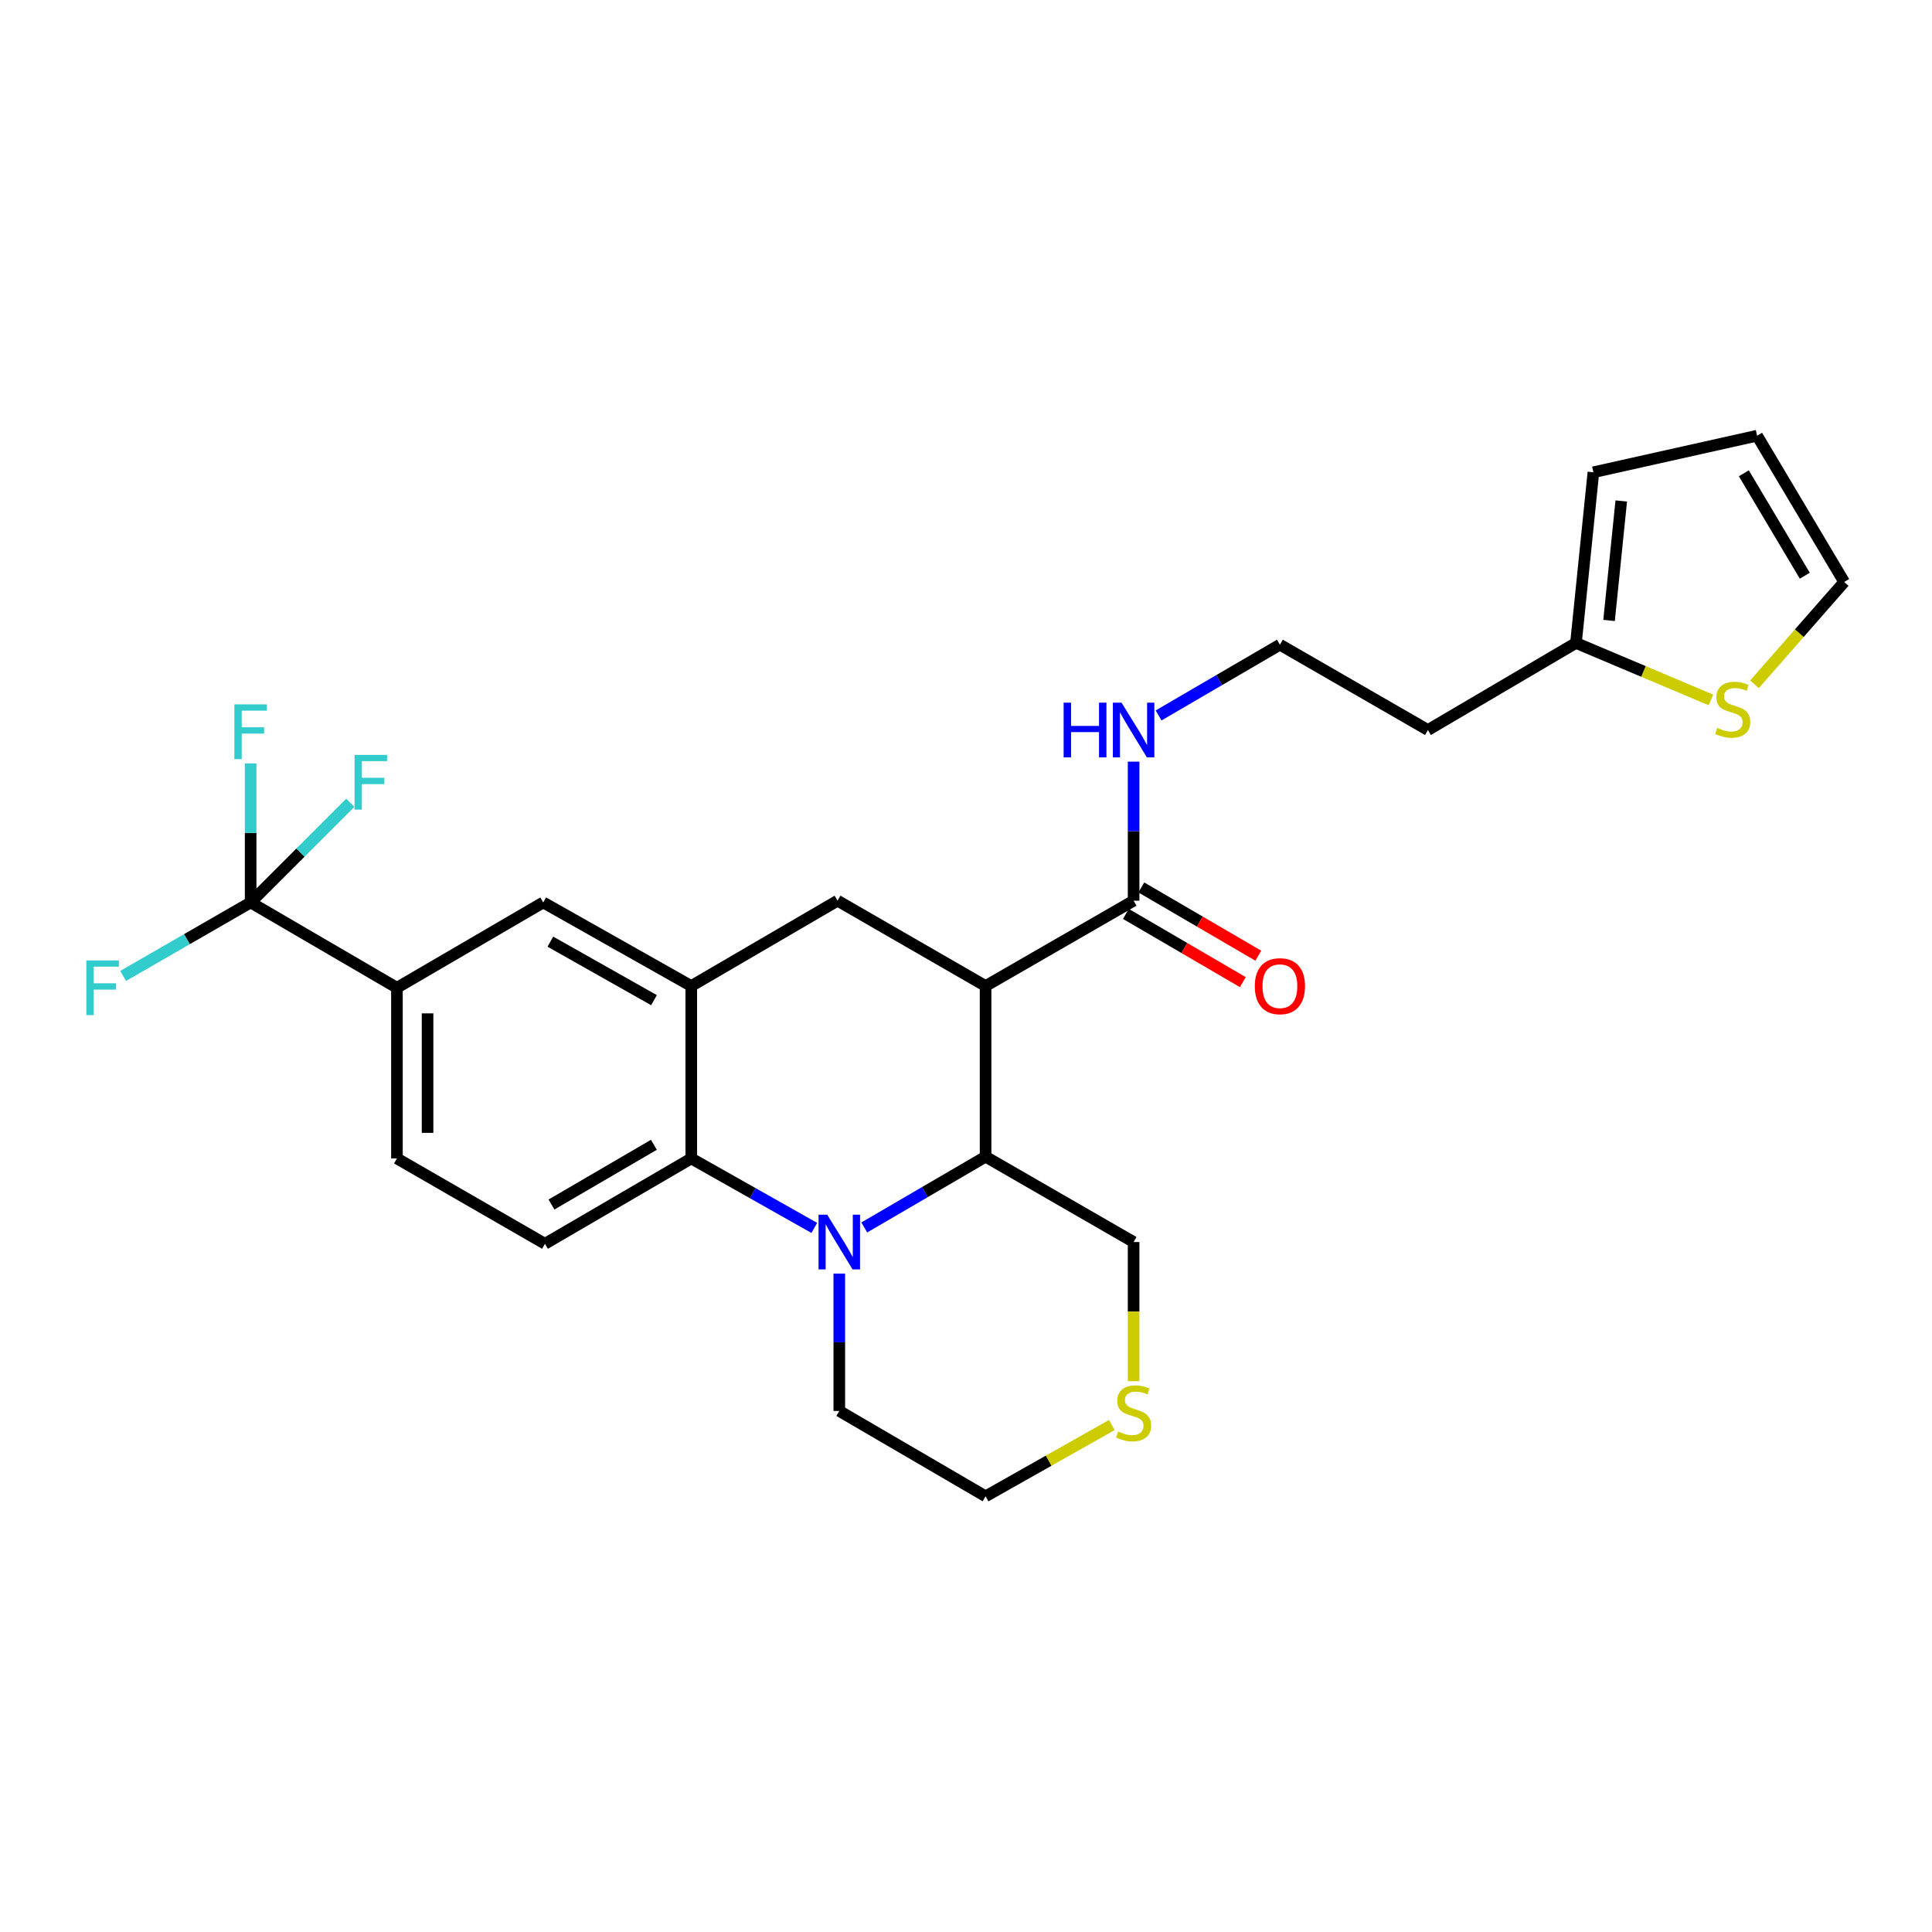 <?xml version='1.0' encoding='iso-8859-1'?>
<svg version='1.1' baseProfile='full'
              xmlns='http://www.w3.org/2000/svg'
                      xmlns:rdkit='http://www.rdkit.org/xml'
                      xmlns:xlink='http://www.w3.org/1999/xlink'
                  xml:space='preserve'
width='1000px' height='1000px' viewBox='0 0 1000 1000'>
<!-- END OF HEADER -->
<rect style='opacity:1.0;fill:#FFFFFF;stroke:none' width='1000' height='1000' x='0' y='0'> </rect>
<path class='bond-0' d='M 510.134,510.367 L 433.512,466.195' style='fill:none;fill-rule:evenodd;stroke:#000000;stroke-width:6px;stroke-linecap:butt;stroke-linejoin:miter;stroke-opacity:1' />
<path class='bond-1' d='M 510.134,510.367 L 510.134,598.703' style='fill:none;fill-rule:evenodd;stroke:#000000;stroke-width:6px;stroke-linecap:butt;stroke-linejoin:miter;stroke-opacity:1' />
<path class='bond-2' d='M 510.134,510.367 L 586.755,466.195' style='fill:none;fill-rule:evenodd;stroke:#000000;stroke-width:6px;stroke-linecap:butt;stroke-linejoin:miter;stroke-opacity:1' />
<path class='bond-3' d='M 205.453,511.266 L 129.73,467.102' style='fill:none;fill-rule:evenodd;stroke:#000000;stroke-width:6px;stroke-linecap:butt;stroke-linejoin:miter;stroke-opacity:1' />
<path class='bond-4' d='M 205.453,511.266 L 205.453,599.611' style='fill:none;fill-rule:evenodd;stroke:#000000;stroke-width:6px;stroke-linecap:butt;stroke-linejoin:miter;stroke-opacity:1' />
<path class='bond-4' d='M 221.308,524.517 L 221.308,586.359' style='fill:none;fill-rule:evenodd;stroke:#000000;stroke-width:6px;stroke-linecap:butt;stroke-linejoin:miter;stroke-opacity:1' />
<path class='bond-5' d='M 205.453,511.266 L 281.167,467.102' style='fill:none;fill-rule:evenodd;stroke:#000000;stroke-width:6px;stroke-linecap:butt;stroke-linejoin:miter;stroke-opacity:1' />
<path class='bond-6' d='M 205.453,599.611 L 282.075,643.783' style='fill:none;fill-rule:evenodd;stroke:#000000;stroke-width:6px;stroke-linecap:butt;stroke-linejoin:miter;stroke-opacity:1' />
<path class='bond-7' d='M 282.075,643.783 L 357.798,599.611' style='fill:none;fill-rule:evenodd;stroke:#000000;stroke-width:6px;stroke-linecap:butt;stroke-linejoin:miter;stroke-opacity:1' />
<path class='bond-7' d='M 285.444,623.463 L 338.451,592.542' style='fill:none;fill-rule:evenodd;stroke:#000000;stroke-width:6px;stroke-linecap:butt;stroke-linejoin:miter;stroke-opacity:1' />
<path class='bond-8' d='M 357.798,599.611 L 357.798,510.367' style='fill:none;fill-rule:evenodd;stroke:#000000;stroke-width:6px;stroke-linecap:butt;stroke-linejoin:miter;stroke-opacity:1' />
<path class='bond-9' d='M 357.798,599.611 L 389.639,617.59' style='fill:none;fill-rule:evenodd;stroke:#000000;stroke-width:6px;stroke-linecap:butt;stroke-linejoin:miter;stroke-opacity:1' />
<path class='bond-9' d='M 389.639,617.59 L 421.479,635.569' style='fill:none;fill-rule:evenodd;stroke:#0000FF;stroke-width:6px;stroke-linecap:butt;stroke-linejoin:miter;stroke-opacity:1' />
<path class='bond-10' d='M 357.798,510.367 L 281.167,467.102' style='fill:none;fill-rule:evenodd;stroke:#000000;stroke-width:6px;stroke-linecap:butt;stroke-linejoin:miter;stroke-opacity:1' />
<path class='bond-10' d='M 338.508,517.683 L 284.867,487.398' style='fill:none;fill-rule:evenodd;stroke:#000000;stroke-width:6px;stroke-linecap:butt;stroke-linejoin:miter;stroke-opacity:1' />
<path class='bond-11' d='M 357.798,510.367 L 433.512,466.195' style='fill:none;fill-rule:evenodd;stroke:#000000;stroke-width:6px;stroke-linecap:butt;stroke-linejoin:miter;stroke-opacity:1' />
<path class='bond-12' d='M 434.419,659.222 L 434.419,694.768' style='fill:none;fill-rule:evenodd;stroke:#0000FF;stroke-width:6px;stroke-linecap:butt;stroke-linejoin:miter;stroke-opacity:1' />
<path class='bond-12' d='M 434.419,694.768 L 434.419,730.314' style='fill:none;fill-rule:evenodd;stroke:#000000;stroke-width:6px;stroke-linecap:butt;stroke-linejoin:miter;stroke-opacity:1' />
<path class='bond-13' d='M 447.351,635.332 L 478.742,617.017' style='fill:none;fill-rule:evenodd;stroke:#0000FF;stroke-width:6px;stroke-linecap:butt;stroke-linejoin:miter;stroke-opacity:1' />
<path class='bond-13' d='M 478.742,617.017 L 510.134,598.703' style='fill:none;fill-rule:evenodd;stroke:#000000;stroke-width:6px;stroke-linecap:butt;stroke-linejoin:miter;stroke-opacity:1' />
<path class='bond-14' d='M 885.571,362.279 L 850.646,347.533' style='fill:none;fill-rule:evenodd;stroke:#CCCC00;stroke-width:6px;stroke-linecap:butt;stroke-linejoin:miter;stroke-opacity:1' />
<path class='bond-14' d='M 850.646,347.533 L 815.721,332.787' style='fill:none;fill-rule:evenodd;stroke:#000000;stroke-width:6px;stroke-linecap:butt;stroke-linejoin:miter;stroke-opacity:1' />
<path class='bond-15' d='M 908.12,354.19 L 931.333,327.713' style='fill:none;fill-rule:evenodd;stroke:#CCCC00;stroke-width:6px;stroke-linecap:butt;stroke-linejoin:miter;stroke-opacity:1' />
<path class='bond-15' d='M 931.333,327.713 L 954.545,301.237' style='fill:none;fill-rule:evenodd;stroke:#000000;stroke-width:6px;stroke-linecap:butt;stroke-linejoin:miter;stroke-opacity:1' />
<path class='bond-16' d='M 510.134,598.703 L 586.755,642.876' style='fill:none;fill-rule:evenodd;stroke:#000000;stroke-width:6px;stroke-linecap:butt;stroke-linejoin:miter;stroke-opacity:1' />
<path class='bond-17' d='M 582.761,473.042 L 613.026,490.697' style='fill:none;fill-rule:evenodd;stroke:#000000;stroke-width:6px;stroke-linecap:butt;stroke-linejoin:miter;stroke-opacity:1' />
<path class='bond-17' d='M 613.026,490.697 L 643.292,508.353' style='fill:none;fill-rule:evenodd;stroke:#FF0000;stroke-width:6px;stroke-linecap:butt;stroke-linejoin:miter;stroke-opacity:1' />
<path class='bond-17' d='M 590.749,459.347 L 621.015,477.002' style='fill:none;fill-rule:evenodd;stroke:#000000;stroke-width:6px;stroke-linecap:butt;stroke-linejoin:miter;stroke-opacity:1' />
<path class='bond-17' d='M 621.015,477.002 L 651.281,494.658' style='fill:none;fill-rule:evenodd;stroke:#FF0000;stroke-width:6px;stroke-linecap:butt;stroke-linejoin:miter;stroke-opacity:1' />
<path class='bond-18' d='M 586.755,466.195 L 586.755,430.211' style='fill:none;fill-rule:evenodd;stroke:#000000;stroke-width:6px;stroke-linecap:butt;stroke-linejoin:miter;stroke-opacity:1' />
<path class='bond-18' d='M 586.755,430.211 L 586.755,394.227' style='fill:none;fill-rule:evenodd;stroke:#0000FF;stroke-width:6px;stroke-linecap:butt;stroke-linejoin:miter;stroke-opacity:1' />
<path class='bond-19' d='M 599.687,370.315 L 631.082,352' style='fill:none;fill-rule:evenodd;stroke:#0000FF;stroke-width:6px;stroke-linecap:butt;stroke-linejoin:miter;stroke-opacity:1' />
<path class='bond-19' d='M 631.082,352 L 662.478,333.686' style='fill:none;fill-rule:evenodd;stroke:#000000;stroke-width:6px;stroke-linecap:butt;stroke-linejoin:miter;stroke-opacity:1' />
<path class='bond-20' d='M 815.721,332.787 L 824.741,244.442' style='fill:none;fill-rule:evenodd;stroke:#000000;stroke-width:6px;stroke-linecap:butt;stroke-linejoin:miter;stroke-opacity:1' />
<path class='bond-20' d='M 832.847,321.146 L 839.16,259.304' style='fill:none;fill-rule:evenodd;stroke:#000000;stroke-width:6px;stroke-linecap:butt;stroke-linejoin:miter;stroke-opacity:1' />
<path class='bond-21' d='M 815.721,332.787 L 739.1,377.858' style='fill:none;fill-rule:evenodd;stroke:#000000;stroke-width:6px;stroke-linecap:butt;stroke-linejoin:miter;stroke-opacity:1' />
<path class='bond-22' d='M 954.545,301.237 L 909.474,225.514' style='fill:none;fill-rule:evenodd;stroke:#000000;stroke-width:6px;stroke-linecap:butt;stroke-linejoin:miter;stroke-opacity:1' />
<path class='bond-22' d='M 934.161,297.987 L 902.611,244.981' style='fill:none;fill-rule:evenodd;stroke:#000000;stroke-width:6px;stroke-linecap:butt;stroke-linejoin:miter;stroke-opacity:1' />
<path class='bond-23' d='M 824.741,244.442 L 909.474,225.514' style='fill:none;fill-rule:evenodd;stroke:#000000;stroke-width:6px;stroke-linecap:butt;stroke-linejoin:miter;stroke-opacity:1' />
<path class='bond-24' d='M 510.134,774.486 L 542.804,756.038' style='fill:none;fill-rule:evenodd;stroke:#000000;stroke-width:6px;stroke-linecap:butt;stroke-linejoin:miter;stroke-opacity:1' />
<path class='bond-24' d='M 542.804,756.038 L 575.475,737.59' style='fill:none;fill-rule:evenodd;stroke:#CCCC00;stroke-width:6px;stroke-linecap:butt;stroke-linejoin:miter;stroke-opacity:1' />
<path class='bond-25' d='M 510.134,774.486 L 434.419,730.314' style='fill:none;fill-rule:evenodd;stroke:#000000;stroke-width:6px;stroke-linecap:butt;stroke-linejoin:miter;stroke-opacity:1' />
<path class='bond-26' d='M 586.755,642.876 L 586.755,678.884' style='fill:none;fill-rule:evenodd;stroke:#000000;stroke-width:6px;stroke-linecap:butt;stroke-linejoin:miter;stroke-opacity:1' />
<path class='bond-26' d='M 586.755,678.884 L 586.755,714.892' style='fill:none;fill-rule:evenodd;stroke:#CCCC00;stroke-width:6px;stroke-linecap:butt;stroke-linejoin:miter;stroke-opacity:1' />
<path class='bond-27' d='M 129.73,467.102 L 129.73,431.114' style='fill:none;fill-rule:evenodd;stroke:#000000;stroke-width:6px;stroke-linecap:butt;stroke-linejoin:miter;stroke-opacity:1' />
<path class='bond-27' d='M 129.73,431.114 L 129.73,395.125' style='fill:none;fill-rule:evenodd;stroke:#33CCCC;stroke-width:6px;stroke-linecap:butt;stroke-linejoin:miter;stroke-opacity:1' />
<path class='bond-28' d='M 129.73,467.102 L 96.735,486.12' style='fill:none;fill-rule:evenodd;stroke:#000000;stroke-width:6px;stroke-linecap:butt;stroke-linejoin:miter;stroke-opacity:1' />
<path class='bond-28' d='M 96.735,486.12 L 63.739,505.138' style='fill:none;fill-rule:evenodd;stroke:#33CCCC;stroke-width:6px;stroke-linecap:butt;stroke-linejoin:miter;stroke-opacity:1' />
<path class='bond-29' d='M 129.73,467.102 L 155.522,441.31' style='fill:none;fill-rule:evenodd;stroke:#000000;stroke-width:6px;stroke-linecap:butt;stroke-linejoin:miter;stroke-opacity:1' />
<path class='bond-29' d='M 155.522,441.31 L 181.314,415.518' style='fill:none;fill-rule:evenodd;stroke:#33CCCC;stroke-width:6px;stroke-linecap:butt;stroke-linejoin:miter;stroke-opacity:1' />
<path class='bond-30' d='M 739.1,377.858 L 662.478,333.686' style='fill:none;fill-rule:evenodd;stroke:#000000;stroke-width:6px;stroke-linecap:butt;stroke-linejoin:miter;stroke-opacity:1' />
<path  class='atom-7' d='M 428.159 628.716
L 437.439 643.716
Q 438.359 645.196, 439.839 647.876
Q 441.319 650.556, 441.399 650.716
L 441.399 628.716
L 445.159 628.716
L 445.159 657.036
L 441.279 657.036
L 431.319 640.636
Q 430.159 638.716, 428.919 636.516
Q 427.719 634.316, 427.359 633.636
L 427.359 657.036
L 423.679 657.036
L 423.679 628.716
L 428.159 628.716
' fill='#0000FF'/>
<path  class='atom-8' d='M 888.853 376.762
Q 889.173 376.882, 890.493 377.442
Q 891.813 378.002, 893.253 378.362
Q 894.733 378.682, 896.173 378.682
Q 898.853 378.682, 900.413 377.402
Q 901.973 376.082, 901.973 373.802
Q 901.973 372.242, 901.173 371.282
Q 900.413 370.322, 899.213 369.802
Q 898.013 369.282, 896.013 368.682
Q 893.493 367.922, 891.973 367.202
Q 890.493 366.482, 889.413 364.962
Q 888.373 363.442, 888.373 360.882
Q 888.373 357.322, 890.773 355.122
Q 893.213 352.922, 898.013 352.922
Q 901.293 352.922, 905.013 354.482
L 904.093 357.562
Q 900.693 356.162, 898.133 356.162
Q 895.373 356.162, 893.853 357.322
Q 892.333 358.442, 892.373 360.402
Q 892.373 361.922, 893.133 362.842
Q 893.933 363.762, 895.053 364.282
Q 896.213 364.802, 898.133 365.402
Q 900.693 366.202, 902.213 367.002
Q 903.733 367.802, 904.813 369.442
Q 905.933 371.042, 905.933 373.802
Q 905.933 377.722, 903.293 379.842
Q 900.693 381.922, 896.333 381.922
Q 893.813 381.922, 891.893 381.362
Q 890.013 380.842, 887.773 379.922
L 888.853 376.762
' fill='#CCCC00'/>
<path  class='atom-12' d='M 649.478 510.447
Q 649.478 503.647, 652.838 499.847
Q 656.198 496.047, 662.478 496.047
Q 668.758 496.047, 672.118 499.847
Q 675.478 503.647, 675.478 510.447
Q 675.478 517.327, 672.078 521.247
Q 668.678 525.127, 662.478 525.127
Q 656.238 525.127, 652.838 521.247
Q 649.478 517.367, 649.478 510.447
M 662.478 521.927
Q 666.798 521.927, 669.118 519.047
Q 671.478 516.127, 671.478 510.447
Q 671.478 504.887, 669.118 502.087
Q 666.798 499.247, 662.478 499.247
Q 658.158 499.247, 655.798 502.047
Q 653.478 504.847, 653.478 510.447
Q 653.478 516.167, 655.798 519.047
Q 658.158 521.927, 662.478 521.927
' fill='#FF0000'/>
<path  class='atom-13' d='M 550.535 363.698
L 554.375 363.698
L 554.375 375.738
L 568.855 375.738
L 568.855 363.698
L 572.695 363.698
L 572.695 392.018
L 568.855 392.018
L 568.855 378.938
L 554.375 378.938
L 554.375 392.018
L 550.535 392.018
L 550.535 363.698
' fill='#0000FF'/>
<path  class='atom-13' d='M 580.495 363.698
L 589.775 378.698
Q 590.695 380.178, 592.175 382.858
Q 593.655 385.538, 593.735 385.698
L 593.735 363.698
L 597.495 363.698
L 597.495 392.018
L 593.615 392.018
L 583.655 375.618
Q 582.495 373.698, 581.255 371.498
Q 580.055 369.298, 579.695 368.618
L 579.695 392.018
L 576.015 392.018
L 576.015 363.698
L 580.495 363.698
' fill='#0000FF'/>
<path  class='atom-20' d='M 578.755 740.941
Q 579.075 741.061, 580.395 741.621
Q 581.715 742.181, 583.155 742.541
Q 584.635 742.861, 586.075 742.861
Q 588.755 742.861, 590.315 741.581
Q 591.875 740.261, 591.875 737.981
Q 591.875 736.421, 591.075 735.461
Q 590.315 734.501, 589.115 733.981
Q 587.915 733.461, 585.915 732.861
Q 583.395 732.101, 581.875 731.381
Q 580.395 730.661, 579.315 729.141
Q 578.275 727.621, 578.275 725.061
Q 578.275 721.501, 580.675 719.301
Q 583.115 717.101, 587.915 717.101
Q 591.195 717.101, 594.915 718.661
L 593.995 721.741
Q 590.595 720.341, 588.035 720.341
Q 585.275 720.341, 583.755 721.501
Q 582.235 722.621, 582.275 724.581
Q 582.275 726.101, 583.035 727.021
Q 583.835 727.941, 584.955 728.461
Q 586.115 728.981, 588.035 729.581
Q 590.595 730.381, 592.115 731.181
Q 593.635 731.981, 594.715 733.621
Q 595.835 735.221, 595.835 737.981
Q 595.835 741.901, 593.195 744.021
Q 590.595 746.101, 586.235 746.101
Q 583.715 746.101, 581.795 745.541
Q 579.915 745.021, 577.675 744.101
L 578.755 740.941
' fill='#CCCC00'/>
<path  class='atom-22' d='M 121.31 364.597
L 138.15 364.597
L 138.15 367.837
L 125.11 367.837
L 125.11 376.437
L 136.71 376.437
L 136.71 379.717
L 125.11 379.717
L 125.11 392.917
L 121.31 392.917
L 121.31 364.597
' fill='#33CCCC'/>
<path  class='atom-23' d='M 44.689 497.106
L 61.529 497.106
L 61.529 500.346
L 48.489 500.346
L 48.489 508.946
L 60.089 508.946
L 60.089 512.226
L 48.489 512.226
L 48.489 525.426
L 44.689 525.426
L 44.689 497.106
' fill='#33CCCC'/>
<path  class='atom-24' d='M 183.513 390.739
L 200.353 390.739
L 200.353 393.979
L 187.313 393.979
L 187.313 402.579
L 198.913 402.579
L 198.913 405.859
L 187.313 405.859
L 187.313 419.059
L 183.513 419.059
L 183.513 390.739
' fill='#33CCCC'/>
</svg>
